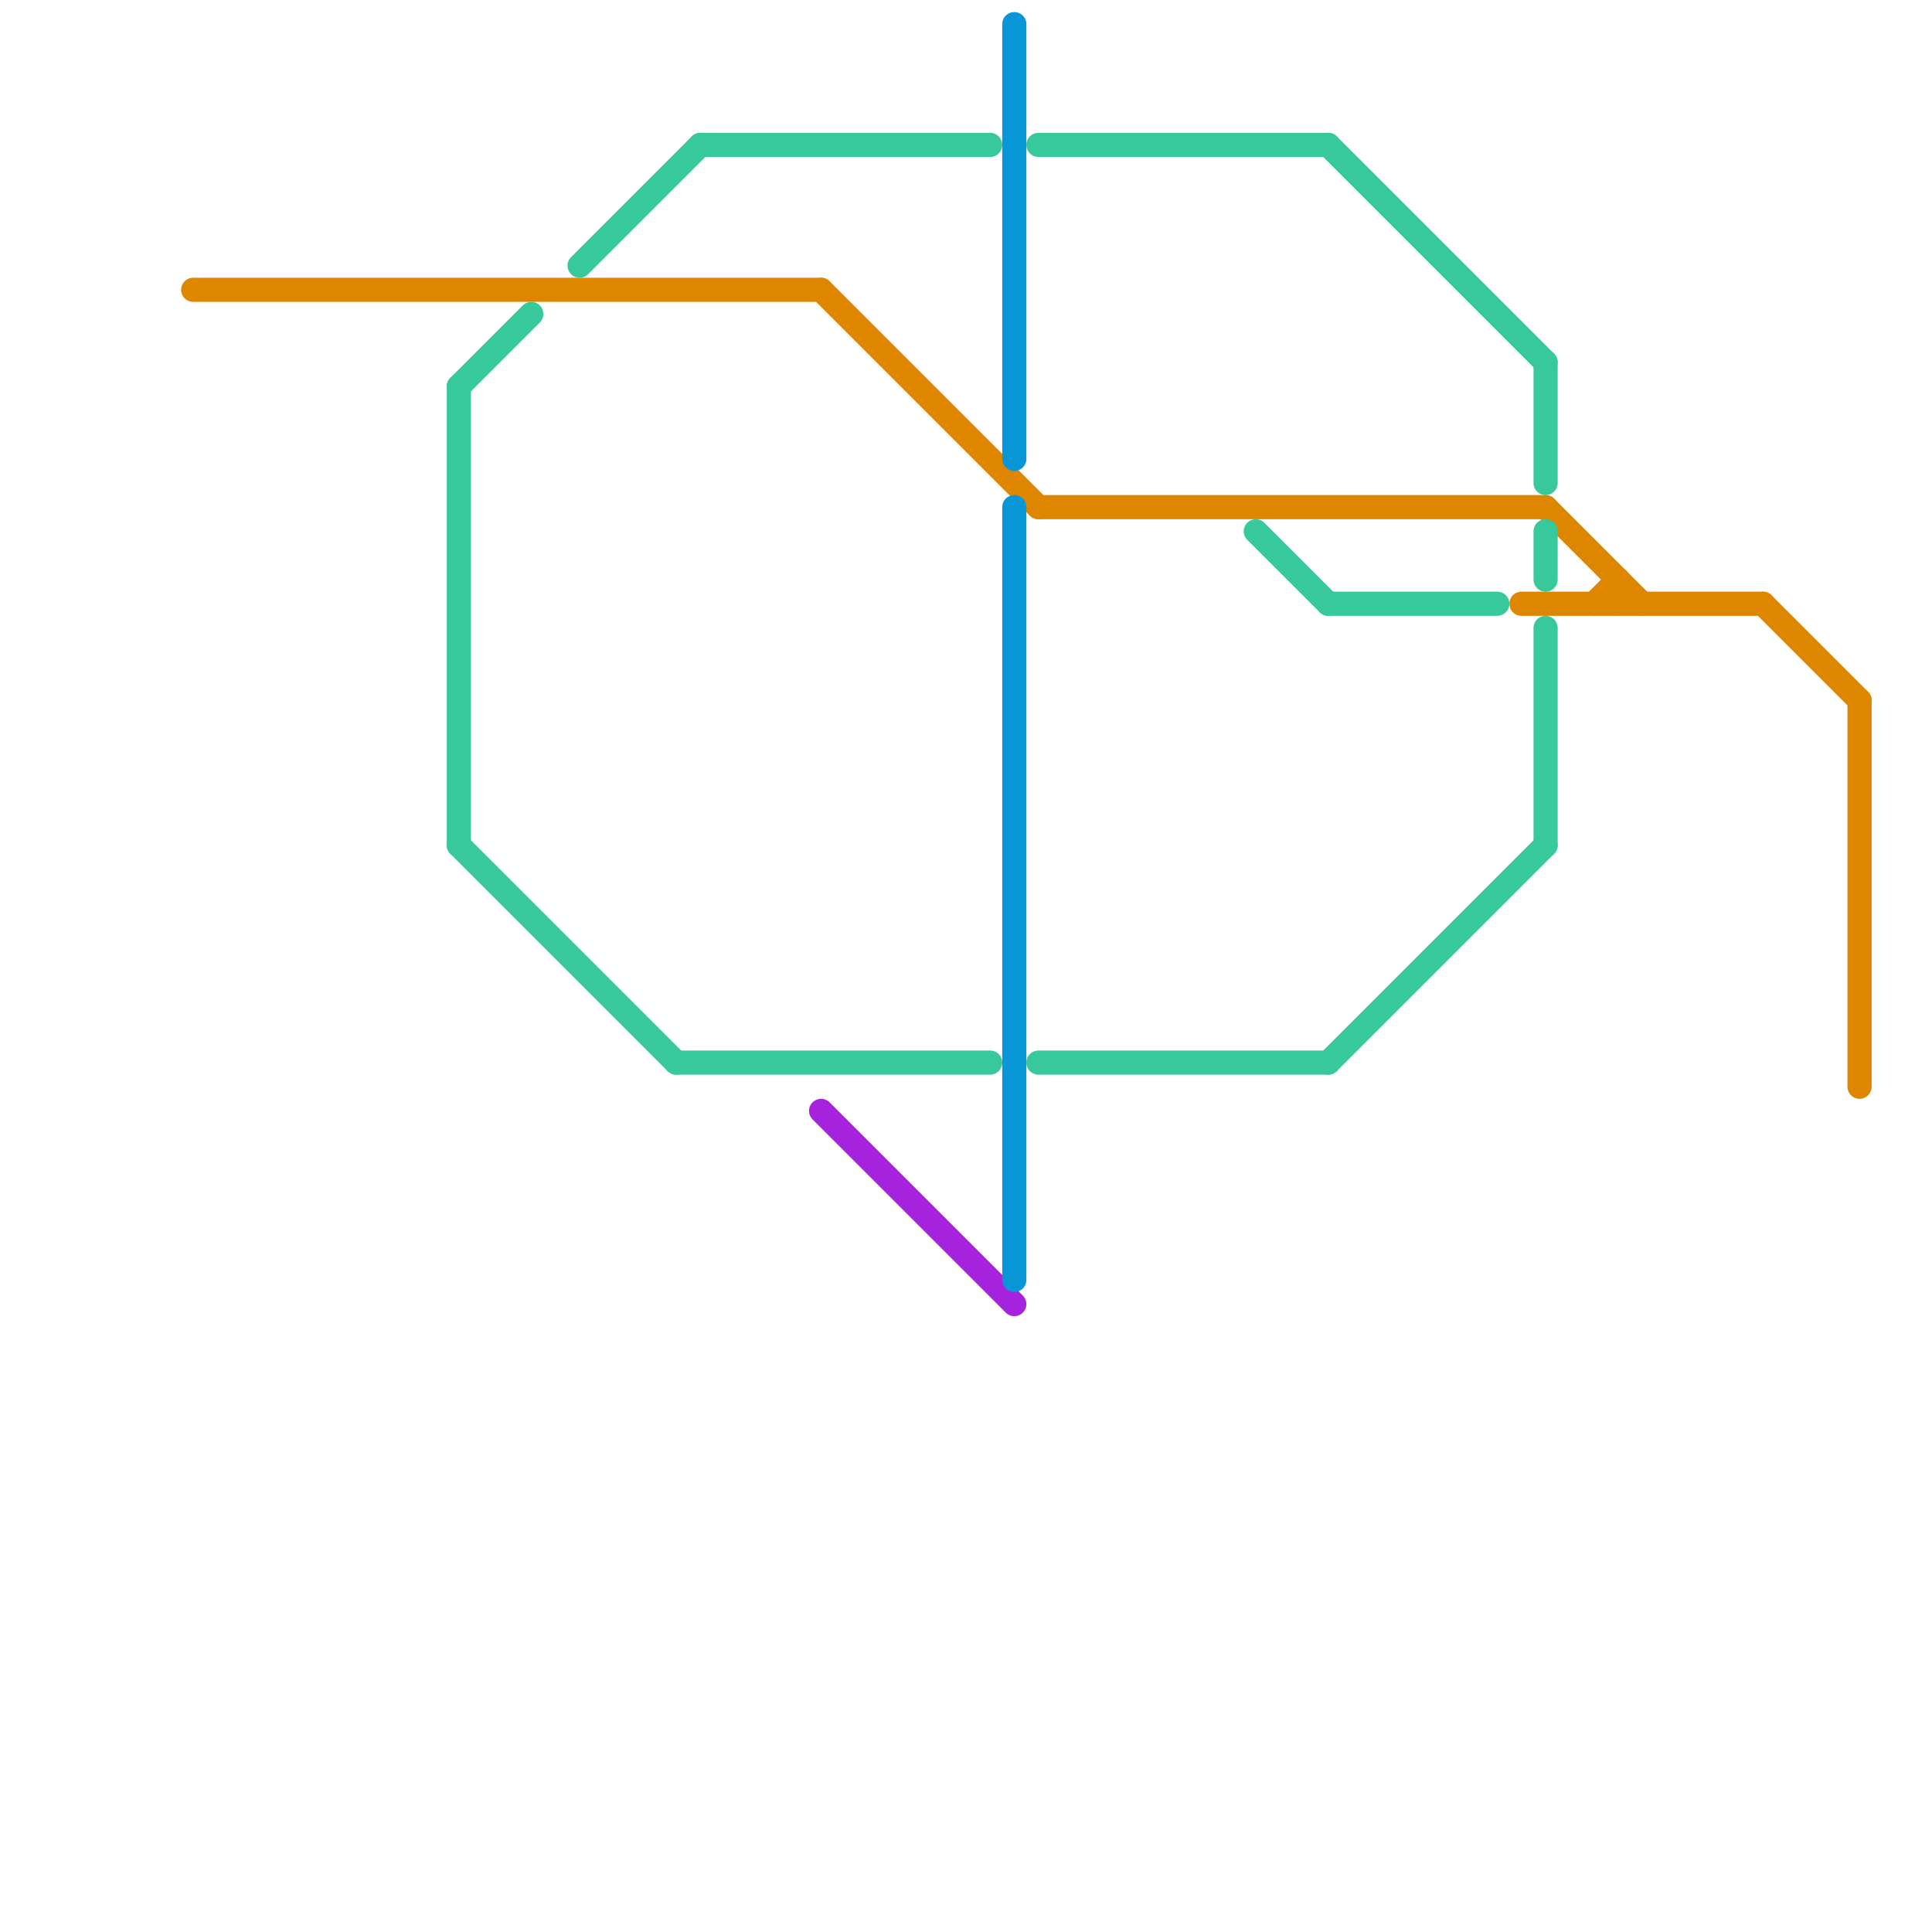
<svg version="1.1" xmlns="http://www.w3.org/2000/svg" viewBox="0 0 80 80">
<style>text { font: 1px Helvetica; font-weight: 600; white-space: pre; dominant-baseline: central; } line { stroke-width: 1; fill: none; stroke-linecap: round; stroke-linejoin: round; } .c0 { stroke: #df8600 } .c1 { stroke: #37c89c } .c2 { stroke: #a523dc } .c3 { stroke: #0896d7 }</style><defs><g id="wm-xf"><circle r="1.2" fill="#000"/><circle r="0.9" fill="#fff"/><circle r="0.6" fill="#000"/><circle r="0.3" fill="#fff"/></g><g id="wm"><circle r="0.6" fill="#000"/><circle r="0.3" fill="#fff"/></g></defs><line class="c0" x1="63" y1="25" x2="73" y2="25"/><line class="c0" x1="8" y1="12" x2="34" y2="12"/><line class="c0" x1="73" y1="25" x2="77" y2="29"/><line class="c0" x1="34" y1="12" x2="43" y2="21"/><line class="c0" x1="43" y1="21" x2="64" y2="21"/><line class="c0" x1="64" y1="21" x2="68" y2="25"/><line class="c0" x1="67" y1="24" x2="67" y2="25"/><line class="c0" x1="66" y1="25" x2="67" y2="24"/><line class="c0" x1="77" y1="29" x2="77" y2="45"/><line class="c1" x1="55" y1="6" x2="64" y2="15"/><line class="c1" x1="19" y1="16" x2="19" y2="35"/><line class="c1" x1="24" y1="11" x2="29" y2="6"/><line class="c1" x1="52" y1="22" x2="55" y2="25"/><line class="c1" x1="43" y1="6" x2="55" y2="6"/><line class="c1" x1="55" y1="44" x2="64" y2="35"/><line class="c1" x1="29" y1="6" x2="41" y2="6"/><line class="c1" x1="55" y1="25" x2="62" y2="25"/><line class="c1" x1="64" y1="15" x2="64" y2="20"/><line class="c1" x1="64" y1="22" x2="64" y2="24"/><line class="c1" x1="28" y1="44" x2="41" y2="44"/><line class="c1" x1="64" y1="26" x2="64" y2="35"/><line class="c1" x1="43" y1="44" x2="55" y2="44"/><line class="c1" x1="19" y1="16" x2="22" y2="13"/><line class="c1" x1="19" y1="35" x2="28" y2="44"/><line class="c2" x1="34" y1="46" x2="42" y2="54"/><line class="c3" x1="42" y1="1" x2="42" y2="19"/><line class="c3" x1="42" y1="21" x2="42" y2="53"/>
</svg>
